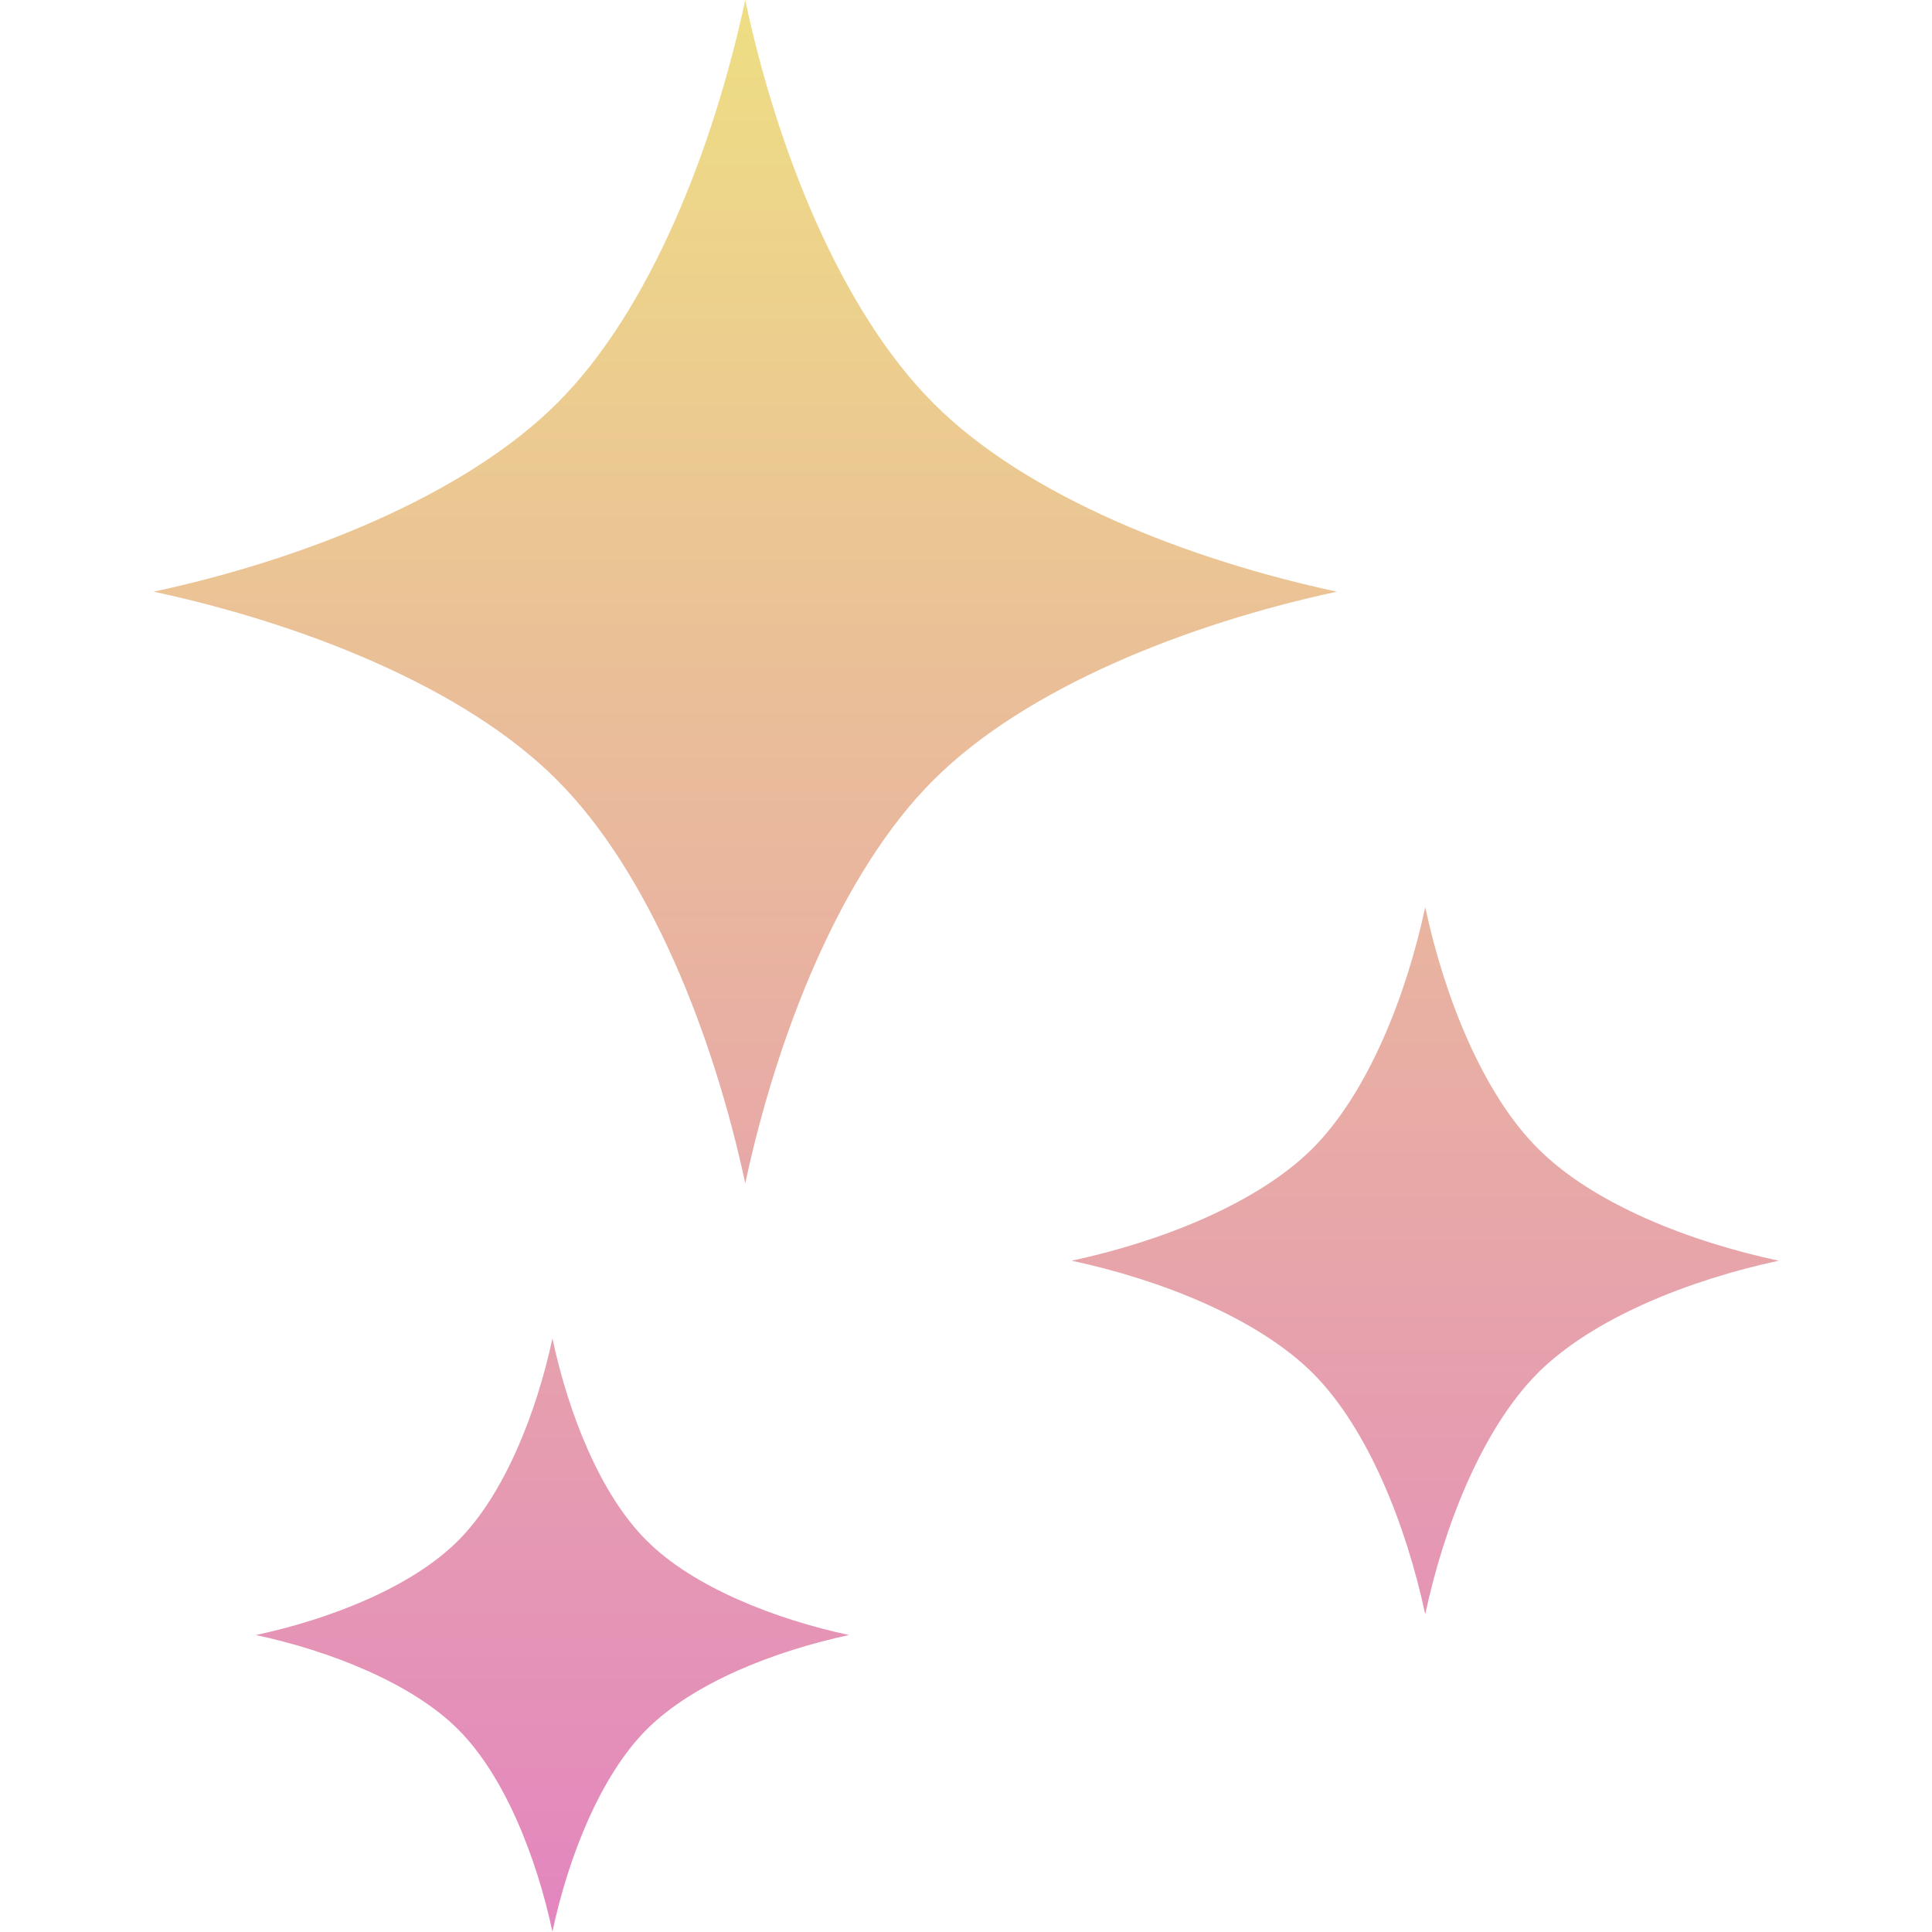 <?xml version="1.0" encoding="utf-8"?>
<!-- Generator: Adobe Illustrator 26.0.2, SVG Export Plug-In . SVG Version: 6.00 Build 0)  -->
<svg version="1.1" id="_x32_" xmlns="http://www.w3.org/2000/svg" xmlns:xlink="http://www.w3.org/1999/xlink" x="0px" y="0px"
	 viewBox="0 0 512 512" style="enable-background:new 0 0 512 512;" xml:space="preserve">
<style type="text/css">
	.st0{fill:url(#SVGID_1_);}
</style>
<linearGradient id="SVGID_1_" gradientUnits="userSpaceOnUse" x1="256.05" y1="0" x2="256.05" y2="511.9">
	<stop  offset="0" style="stop-color:#EEDE83"/>
	<stop  offset="1" style="stop-color:#E386BF"/>
</linearGradient>
<path class="st0" d="M247.4,106.9C222.7,82.2,205.8,39.2,197.5,0c-8.4,39.2-25.2,82.3-49.9,106.9s-67.7,41.5-106.9,49.9
	c39.2,8.4,82.3,25.2,106.9,49.9c24.6,24.6,41.5,67.7,49.9,106.9c8.4-39.2,25.2-82.3,49.9-106.9c24.6-24.6,67.7-41.5,106.9-49.9
	C315.1,148.4,272,131.6,247.4,106.9z M407.5,304.3c-14.7-14.7-24.8-40.5-29.8-63.9c-5,23.4-15.1,49.1-29.8,63.9
	c-14.7,14.7-40.5,24.8-63.9,29.8c23.4,5,49.1,15.1,63.9,29.8c14.7,14.7,24.8,40.5,29.8,63.9c5-23.4,15.1-49.1,29.8-63.9
	c14.7-14.7,40.5-24.8,63.9-29.8C447.9,329.1,422.2,319.1,407.5,304.3z M146.4,354.7c-4.2,19.6-12.7,41.3-25,53.6
	c-12.4,12.4-34,20.8-53.6,25c19.6,4.2,41.3,12.7,53.6,25c12.4,12.4,20.8,34,25,53.6c4.2-19.7,12.7-41.3,25-53.6
	c12.4-12.4,34-20.8,53.6-25c-19.6-4.2-41.3-12.7-53.6-25C159,396,150.6,374.4,146.4,354.7z"/>
</svg>
